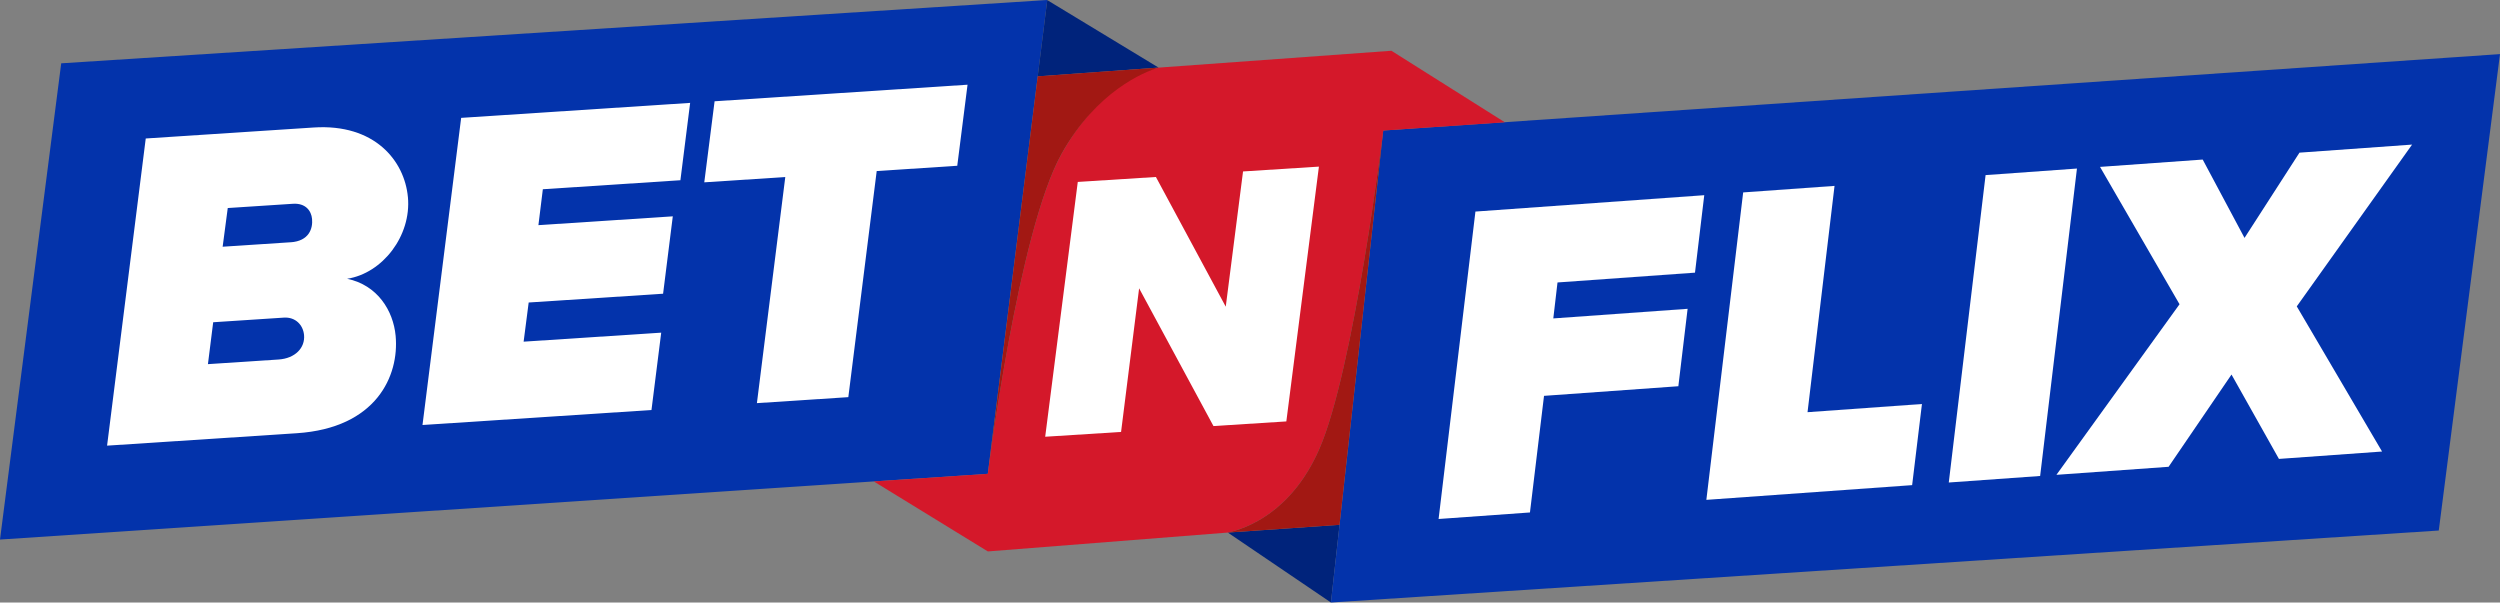 <svg xmlns="http://www.w3.org/2000/svg" id="Layer_2" viewBox="0 0 999 240.76"><rect x="0" y="0" width="999" height="240.76" fill="#808080" stroke="none"/><defs><style>.cls-1{fill:#0333ab;}.cls-2{fill:#00237b;}.cls-3{fill:#fff;}.cls-4{fill:#a21813;}.cls-5{fill:#d4182a;}</style></defs><g id="Layer_1-2"><g><polyline class="cls-2" points="535.28 209.71 490.62 212.81 531.84 240.76"></polyline><path class="cls-1" d="m418.41,0L24.46,25.3,0,215.6l394.72-26.26,19.17-152.61L418.49.05l-.08-.05Z"></path><path class="cls-1" d="m552.74,52.15l-20.9,188.61,442.69-28.76,24.47-190.38-446.26,30.53Z"></path><path class="cls-5" d="m394.72,189.34l-45.54,3.04,45.56,27.97,95.89-7.54c7.51-1.64,25.44-8.11,36.49-33.2,13.93-31.62,25.63-127.45,25.63-127.45l48.59-3.29-45.34-28.59-93.03,6.74h.01s0,0,0,0h0l-2.11.54c-5.82,1.76-22.58,8.8-36.63,33.84-17.31,30.85-29.43,127.38-29.43,127.38"></path><g><path class="cls-3" d="m163,78.78c-1.33-14.51-13.26-29.43-37.67-27.83l-67.09,4.39-15.45,122.74,75.77-4.96c31.83-2.08,41.01-22.94,39.54-38.9-.94-10.16-7.33-20.33-19.38-22.82,14.17-2.2,25.71-17.19,24.29-32.61Zm-51.7,64.88l-28.21,1.85,2.1-16.74,28.21-1.85c4.7-.31,7.73,2.96,8.1,6.95.47,5.08-3.51,9.35-10.2,9.79Zm4.79-46.85l-27.12,1.78,2.04-15.46,26.04-1.7c5.06-.33,7.35,2.8,7.65,6.07.35,3.81-1.19,8.84-8.6,9.32Z"></path><polygon class="cls-3" points="168.83 169.83 260.33 163.84 264.22 132.93 209.24 136.53 211.26 120.88 264.97 117.37 268.85 86.45 215.15 89.97 216.92 75.62 271.89 72.02 275.78 41.11 184.28 47.1 168.83 169.83"></polygon><polygon class="cls-3" points="281.43 72.86 313.8 70.74 302.46 161.09 338.99 158.7 350.33 68.35 382.52 66.24 386.63 33.85 285.55 40.47 281.43 72.86"></polygon></g><polyline class="cls-2" points="414.67 30.51 418.49 .05 462.96 27.01 414.67 30.51"></polyline><g><polygon class="cls-3" points="574.86 207.39 611.37 204.78 616.99 158.18 670.67 154.34 674.37 123.4 620.7 127.24 622.38 112.87 677.32 108.95 681.02 78 589.58 84.54 574.86 207.39"></polygon><polygon class="cls-3" points="733.08 74.28 696.57 76.89 681.86 199.74 764.09 193.86 768.01 161.44 722.29 164.71 733.08 74.28"></polygon><polygon class="cls-3" points="793.44 69.97 778.73 192.81 815.24 190.2 829.95 67.35 793.44 69.97"></polygon><polygon class="cls-3" points="918.87 61 896.91 95.07 880.2 63.76 839.17 66.69 870.94 121.58 821.75 189.74 866.57 186.53 891.71 149.67 910.66 183.38 951.87 180.43 917.79 122.43 963.87 57.78 918.87 61"></polygon></g><polygon class="cls-3" points="527.04 66.58 496.72 68.51 489.81 122.55 461.9 70.72 430.68 72.7 417.66 174.52 447.98 172.6 455.19 115.21 484.9 170.25 514.02 168.4 527.04 66.58"></polygon><path class="cls-4" d="m490.62,212.81l44.65-3.09,17.47-157.56s-11.7,95.83-25.63,127.45c-11.05,25.1-28.99,31.56-36.49,33.2Z"></path><path class="cls-4" d="m424.24,61.39c14.05-25.04,32.92-32.61,38.74-34.38l-48.3,3.49-5.48,43.65-14.38,114.62s12.12-96.53,29.43-127.38Z"></path></g></g></svg>